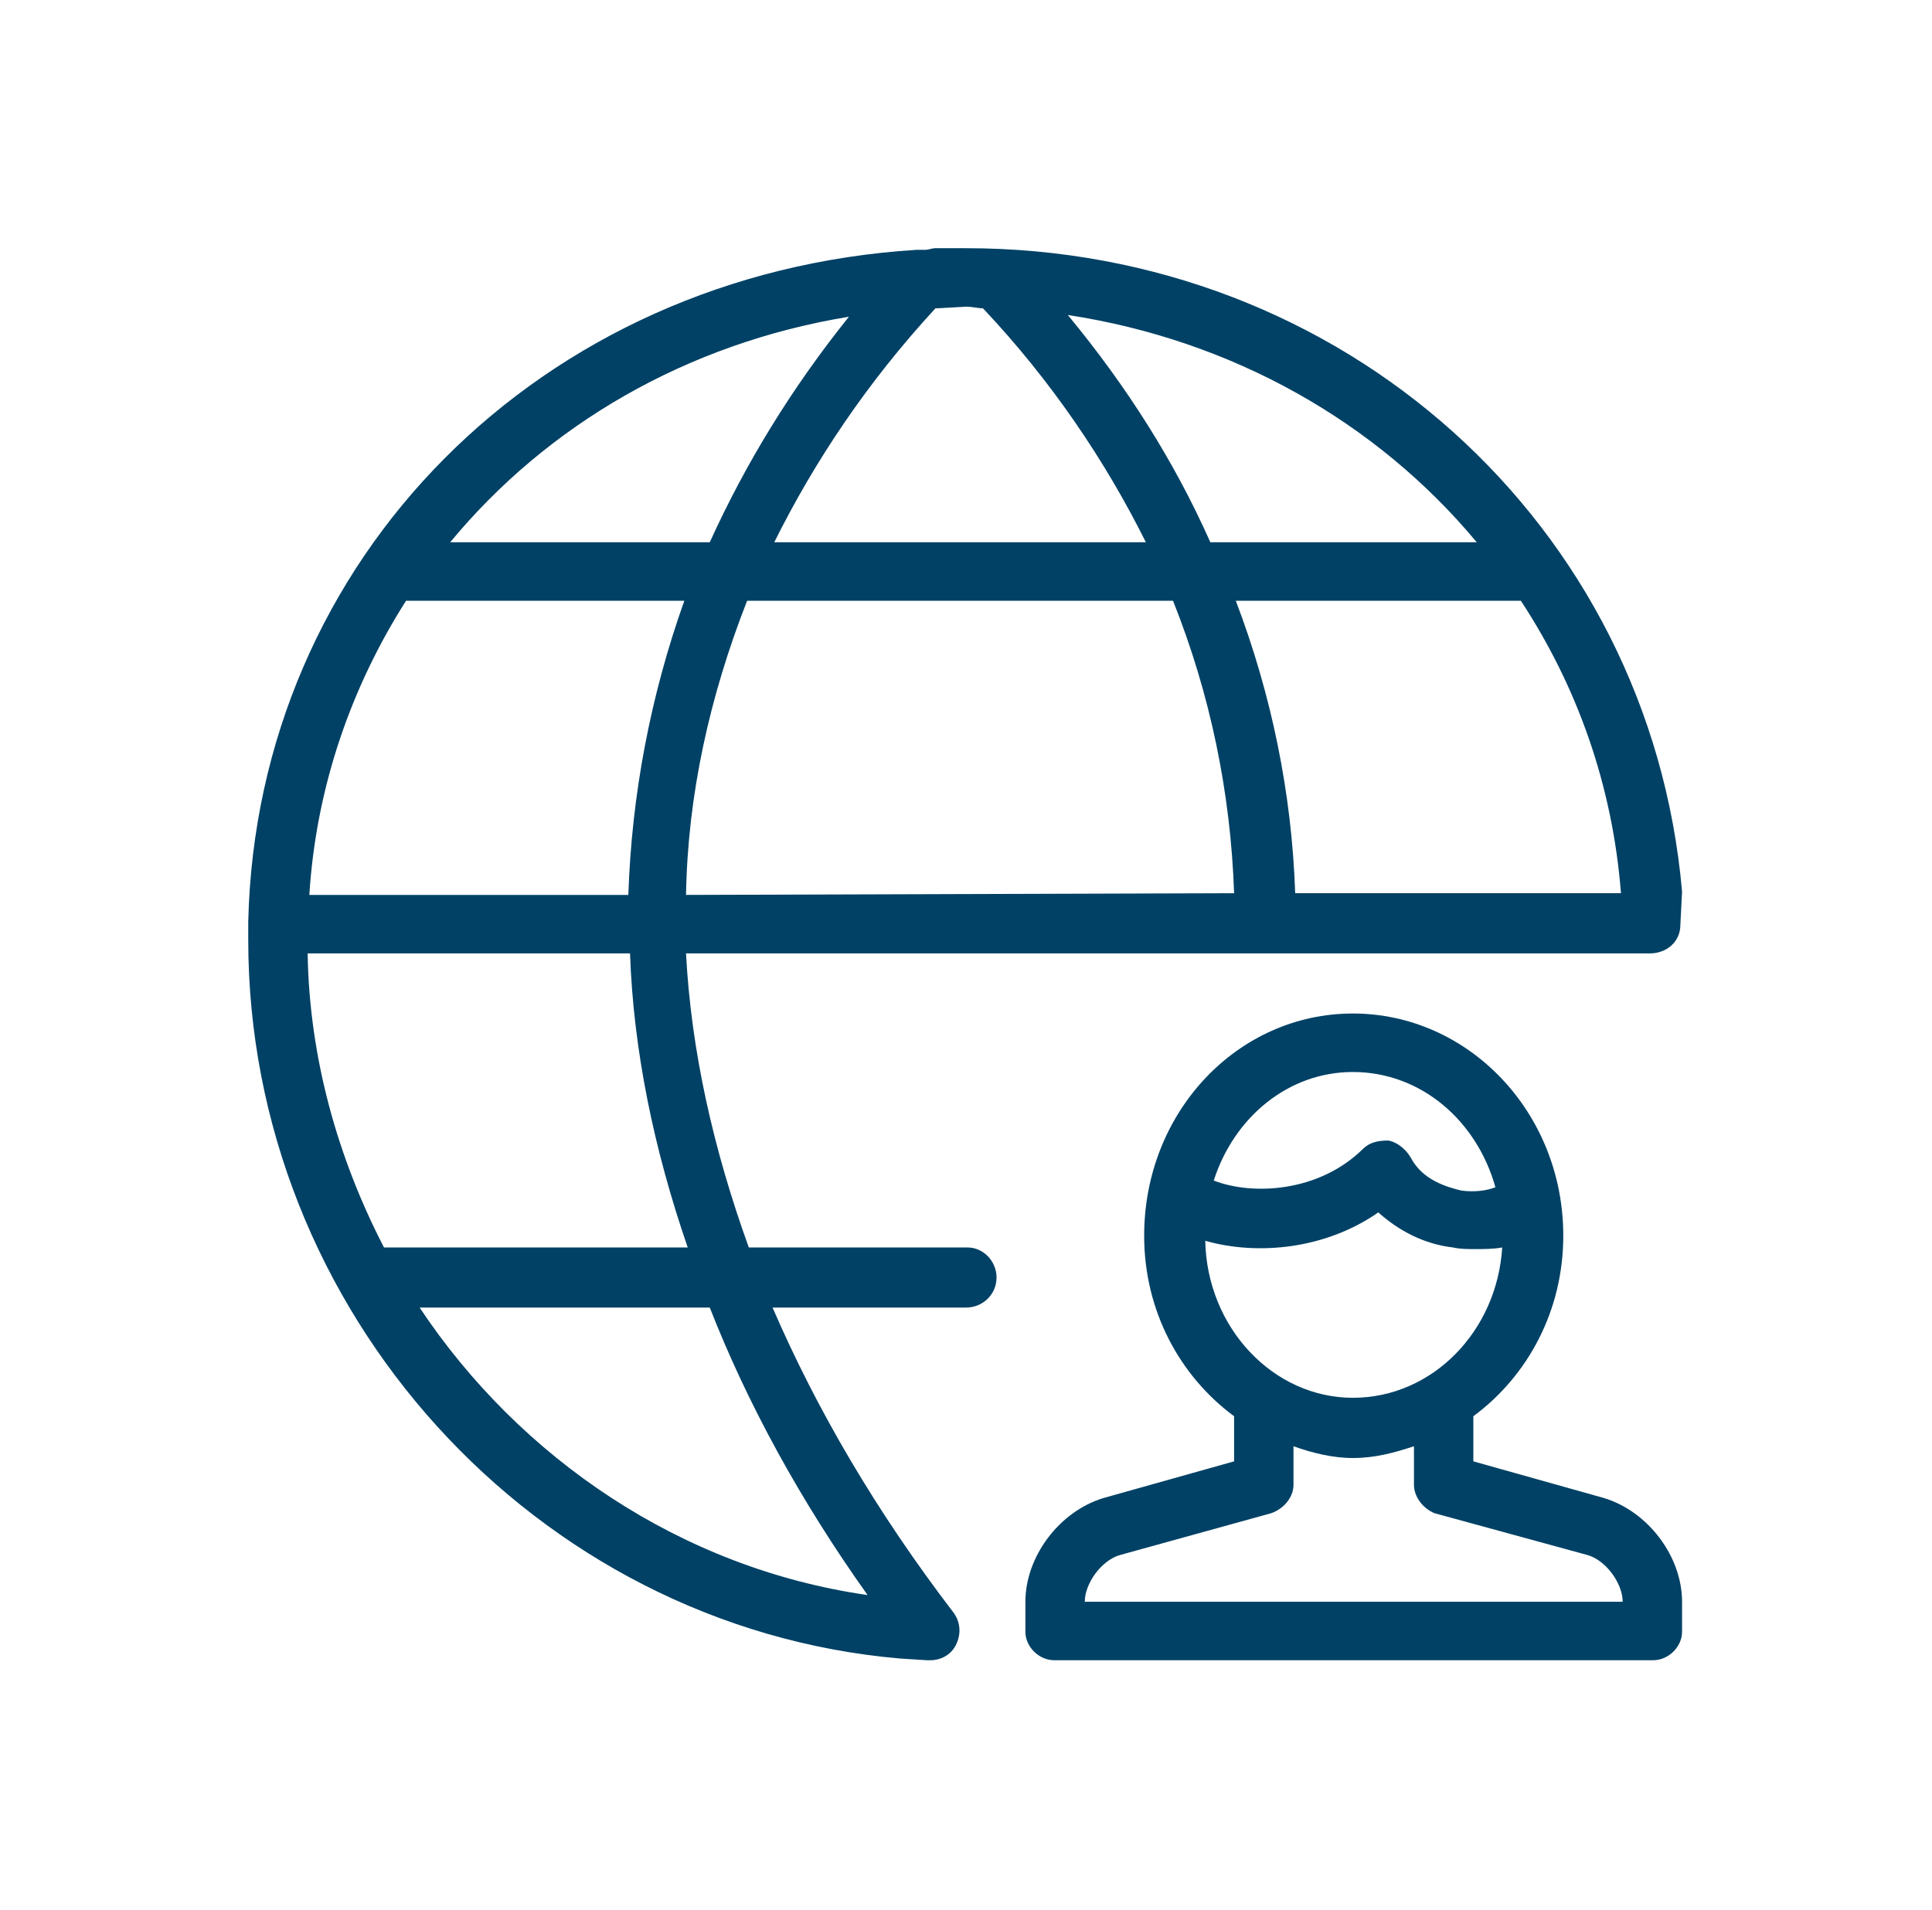 <svg width="179" height="177" xmlns="http://www.w3.org/2000/svg" xmlns:xlink="http://www.w3.org/1999/xlink" xml:space="preserve" overflow="hidden"><g transform="translate(-728 -2111)"><path d="M876.611 2249.82 864.506 2246.42 864.506 2242.24C869.537 2238.52 872.838 2232.48 872.838 2225.51 872.838 2214.06 864.034 2204.92 853.344 2204.92 842.654 2204.92 834.007 2214.06 834.007 2225.51 834.007 2232.48 837.309 2238.52 842.339 2242.24L842.339 2246.42 830.234 2249.82C826.147 2251.06 823.003 2255.24 823.003 2259.43L823.003 2262.21C823.003 2263.61 824.26 2264.85 825.675 2264.85L881.17 2264.85C882.585 2264.85 883.843 2263.61 883.843 2262.21L883.843 2259.43C883.843 2255.24 880.699 2251.06 876.611 2249.82ZM853.344 2210.34C859.633 2210.34 864.82 2214.83 866.55 2221.02 865.764 2221.33 864.663 2221.49 863.406 2221.33 862.148 2221.02 859.79 2220.4 858.689 2218.24 858.218 2217.46 857.432 2216.84 856.646 2216.69 855.702 2216.69 854.916 2216.84 854.287 2217.46 850.2 2221.49 844.069 2221.8 840.453 2220.4 842.339 2214.52 847.37 2210.34 853.344 2210.34ZM839.667 2225.98C844.54 2227.37 850.829 2226.75 855.702 2223.35 857.589 2225.05 859.947 2226.29 862.62 2226.6 863.248 2226.75 864.034 2226.75 864.663 2226.75 865.449 2226.75 866.393 2226.75 867.179 2226.6 866.707 2234.34 860.733 2240.53 853.344 2240.53 845.955 2240.53 839.824 2234.03 839.667 2225.98ZM828.505 2259.43C828.505 2257.72 830.077 2255.55 831.806 2255.09L845.798 2251.22C847.056 2250.75 847.842 2249.67 847.842 2248.59L847.842 2245.02C849.571 2245.64 851.458 2246.11 853.344 2246.11 855.388 2246.11 857.117 2245.64 859.004 2245.02L859.004 2248.59C859.004 2249.67 859.79 2250.75 860.89 2251.22L875.039 2255.09C876.768 2255.55 878.341 2257.72 878.341 2259.43L828.505 2259.43ZM817.657 2226.6 797.377 2226.6C794.076 2217.46 792.032 2208.33 791.56 2199.35L880.856 2199.35C882.428 2199.35 883.686 2198.26 883.686 2196.71L883.843 2193.62C880.856 2159.55 852.401 2134 817.5 2134L814.67 2134C814.356 2134 814.042 2134.15 813.727 2134.15 813.413 2134.15 813.098 2134.15 812.941 2134.15 778.04 2136.32 751.786 2162.8 751 2196.4 751 2196.56 751 2196.56 751 2196.71L751 2196.71C751 2197.18 751 2197.64 751 2198.11 751 2232.48 777.569 2261.75 811.369 2264.69L813.884 2264.85C814.042 2264.85 814.042 2264.85 814.199 2264.85 815.142 2264.85 816.085 2264.38 816.557 2263.45 817.029 2262.52 817.029 2261.44 816.4 2260.51 809.168 2251.06 803.666 2241.62 799.578 2232.17L817.5 2232.17C819.072 2232.17 820.33 2230.93 820.33 2229.39 820.33 2227.84 819.072 2226.6 817.657 2226.6ZM791.56 2193.93C791.718 2184.63 793.761 2175.5 797.22 2166.67L836.68 2166.67C840.138 2175.34 842.025 2184.48 842.339 2193.77L791.56 2193.93ZM878.183 2193.77 847.999 2193.77C847.685 2184.48 845.798 2175.34 842.497 2166.67L868.908 2166.67C874.096 2174.57 877.397 2183.71 878.183 2193.77ZM864.82 2161.25 840.138 2161.25C836.837 2153.82 832.435 2146.85 826.933 2140.19 842.182 2142.52 855.545 2150.1 864.82 2161.25ZM814.67 2139.57 814.828 2139.57 817.5 2139.42C818.129 2139.42 818.601 2139.57 819.072 2139.57 825.361 2146.23 830.391 2153.67 834.164 2161.25L799.735 2161.25C803.508 2153.67 808.382 2146.39 814.67 2139.57ZM806.653 2140.35C801.307 2147.01 797.063 2153.98 793.761 2161.25L769.708 2161.25C778.669 2150.41 791.56 2142.83 806.653 2140.35ZM765.621 2166.67 791.403 2166.67C788.259 2175.5 786.53 2184.63 786.215 2193.93L756.66 2193.93C757.289 2183.86 760.59 2174.57 765.621 2166.67ZM756.503 2199.35 786.372 2199.35C786.687 2208.33 788.573 2217.46 791.718 2226.6L763.577 2226.6C759.332 2218.39 756.66 2209.1 756.503 2199.35ZM808.382 2258.81C791.089 2256.33 776.154 2246.11 766.878 2232.17L793.761 2232.17C797.22 2241 802.094 2249.98 808.382 2258.81Z" stroke="#92D050" stroke-width="45.833" stroke-linejoin="bevel" stroke-miterlimit="10" stroke-opacity="0" fill="#004165" fill-rule="evenodd"/></g></svg>